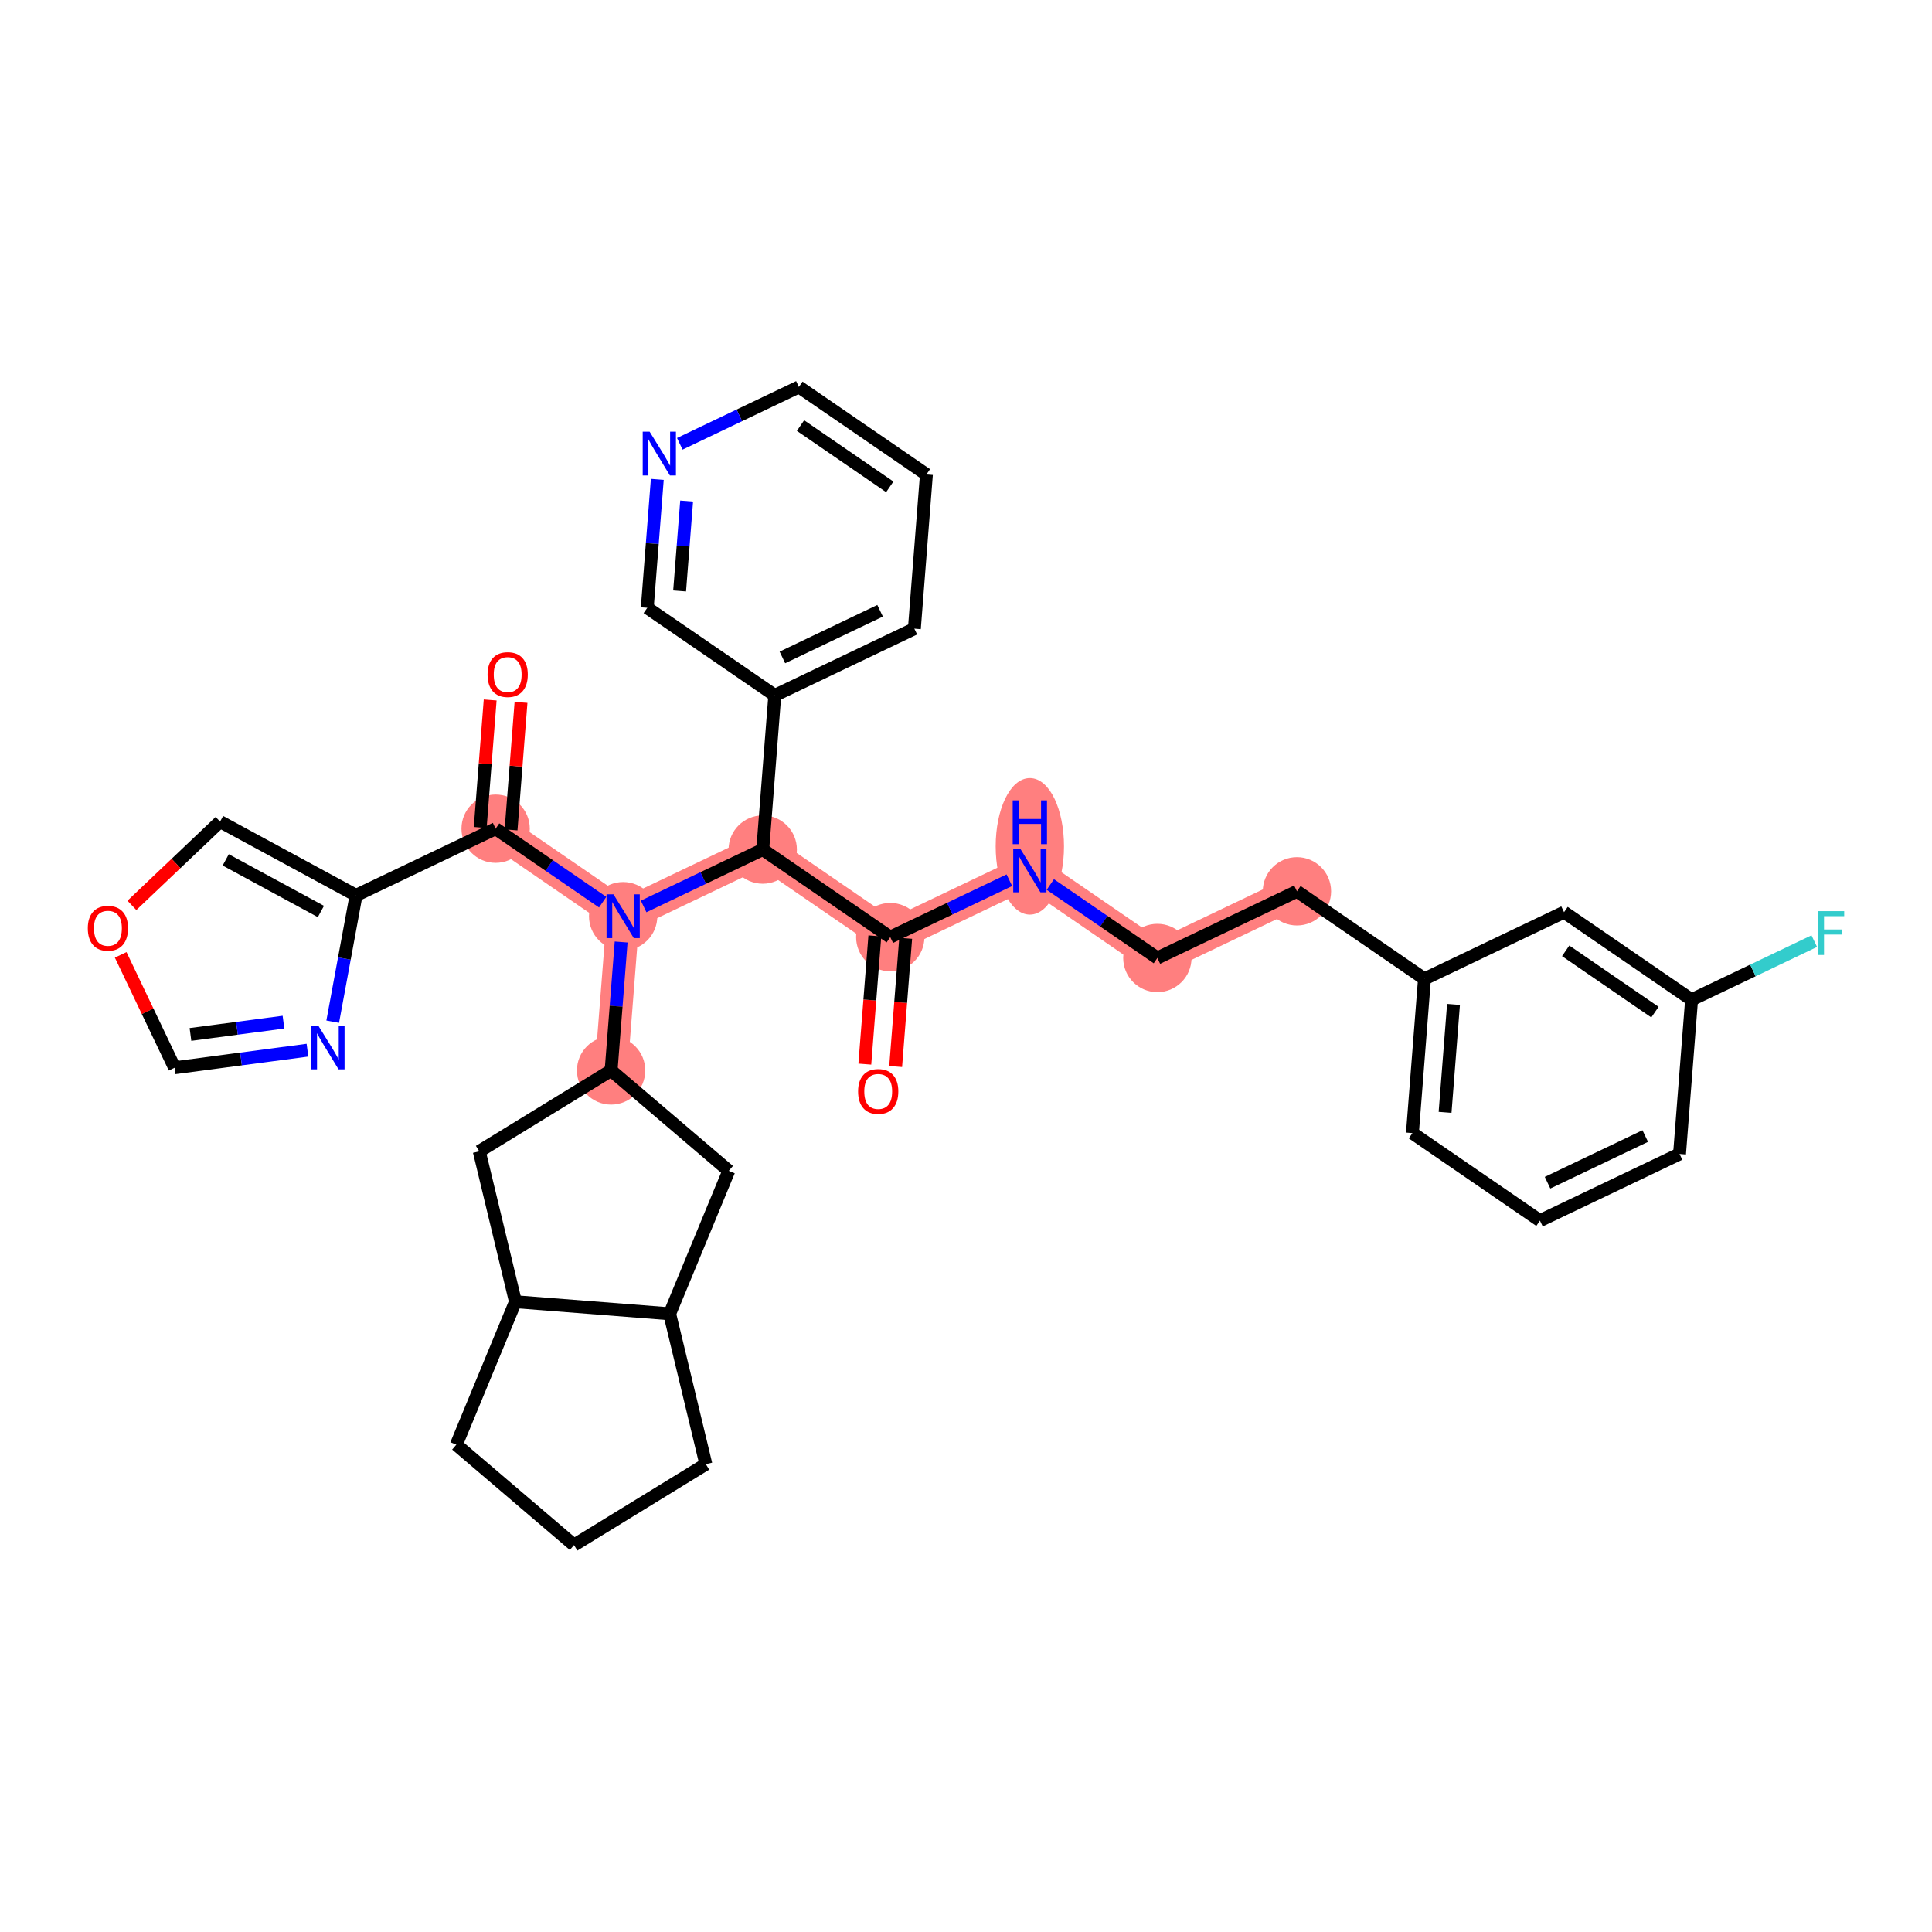 <?xml version='1.0' encoding='iso-8859-1'?>
<svg version='1.1' baseProfile='full'
              xmlns='http://www.w3.org/2000/svg'
                      xmlns:rdkit='http://www.rdkit.org/xml'
                      xmlns:xlink='http://www.w3.org/1999/xlink'
                  xml:space='preserve'
width='300px' height='300px' viewBox='0 0 300 300'>
<!-- END OF HEADER -->
<rect style='opacity:1.0;fill:#FFFFFF;stroke:none' width='300' height='300' x='0' y='0'> </rect>
<rect style='opacity:1.0;fill:#FFFFFF;stroke:none' width='300' height='300' x='0' y='0'> </rect>
<path d='M 138.239,145.515 L 159.913,135.162' style='fill:none;fill-rule:evenodd;stroke:#FF7F7F;stroke-width:5.1px;stroke-linecap:butt;stroke-linejoin:miter;stroke-opacity:1' />
<path d='M 138.239,145.515 L 118.437,131.921' style='fill:none;fill-rule:evenodd;stroke:#FF7F7F;stroke-width:5.1px;stroke-linecap:butt;stroke-linejoin:miter;stroke-opacity:1' />
<path d='M 159.913,135.162 L 179.715,148.756' style='fill:none;fill-rule:evenodd;stroke:#FF7F7F;stroke-width:5.1px;stroke-linecap:butt;stroke-linejoin:miter;stroke-opacity:1' />
<path d='M 179.715,148.756 L 201.389,138.404' style='fill:none;fill-rule:evenodd;stroke:#FF7F7F;stroke-width:5.1px;stroke-linecap:butt;stroke-linejoin:miter;stroke-opacity:1' />
<path d='M 118.437,131.921 L 96.763,142.273' style='fill:none;fill-rule:evenodd;stroke:#FF7F7F;stroke-width:5.1px;stroke-linecap:butt;stroke-linejoin:miter;stroke-opacity:1' />
<path d='M 96.763,142.273 L 76.961,128.679' style='fill:none;fill-rule:evenodd;stroke:#FF7F7F;stroke-width:5.1px;stroke-linecap:butt;stroke-linejoin:miter;stroke-opacity:1' />
<path d='M 96.763,142.273 L 94.892,166.219' style='fill:none;fill-rule:evenodd;stroke:#FF7F7F;stroke-width:5.1px;stroke-linecap:butt;stroke-linejoin:miter;stroke-opacity:1' />
<ellipse cx='138.239' cy='145.515' rx='4.804' ry='4.804'  style='fill:#FF7F7F;fill-rule:evenodd;stroke:#FF7F7F;stroke-width:1.0px;stroke-linecap:butt;stroke-linejoin:miter;stroke-opacity:1' />
<ellipse cx='159.913' cy='131.421' rx='4.804' ry='10.101'  style='fill:#FF7F7F;fill-rule:evenodd;stroke:#FF7F7F;stroke-width:1.0px;stroke-linecap:butt;stroke-linejoin:miter;stroke-opacity:1' />
<ellipse cx='179.715' cy='148.756' rx='4.804' ry='4.804'  style='fill:#FF7F7F;fill-rule:evenodd;stroke:#FF7F7F;stroke-width:1.0px;stroke-linecap:butt;stroke-linejoin:miter;stroke-opacity:1' />
<ellipse cx='201.389' cy='138.404' rx='4.804' ry='4.804'  style='fill:#FF7F7F;fill-rule:evenodd;stroke:#FF7F7F;stroke-width:1.0px;stroke-linecap:butt;stroke-linejoin:miter;stroke-opacity:1' />
<ellipse cx='118.437' cy='131.921' rx='4.804' ry='4.804'  style='fill:#FF7F7F;fill-rule:evenodd;stroke:#FF7F7F;stroke-width:1.0px;stroke-linecap:butt;stroke-linejoin:miter;stroke-opacity:1' />
<ellipse cx='96.763' cy='142.273' rx='4.804' ry='4.81'  style='fill:#FF7F7F;fill-rule:evenodd;stroke:#FF7F7F;stroke-width:1.0px;stroke-linecap:butt;stroke-linejoin:miter;stroke-opacity:1' />
<ellipse cx='76.961' cy='128.679' rx='4.804' ry='4.804'  style='fill:#FF7F7F;fill-rule:evenodd;stroke:#FF7F7F;stroke-width:1.0px;stroke-linecap:butt;stroke-linejoin:miter;stroke-opacity:1' />
<ellipse cx='94.892' cy='166.219' rx='4.804' ry='4.804'  style='fill:#FF7F7F;fill-rule:evenodd;stroke:#FF7F7F;stroke-width:1.0px;stroke-linecap:butt;stroke-linejoin:miter;stroke-opacity:1' />
<path class='bond-0 atom-0 atom-1' d='M 139.078,165.608 L 139.856,155.655' style='fill:none;fill-rule:evenodd;stroke:#FF0000;stroke-width:2.0px;stroke-linecap:butt;stroke-linejoin:miter;stroke-opacity:1' />
<path class='bond-0 atom-0 atom-1' d='M 139.856,155.655 L 140.634,145.702' style='fill:none;fill-rule:evenodd;stroke:#000000;stroke-width:2.0px;stroke-linecap:butt;stroke-linejoin:miter;stroke-opacity:1' />
<path class='bond-0 atom-0 atom-1' d='M 134.289,165.234 L 135.067,155.28' style='fill:none;fill-rule:evenodd;stroke:#FF0000;stroke-width:2.0px;stroke-linecap:butt;stroke-linejoin:miter;stroke-opacity:1' />
<path class='bond-0 atom-0 atom-1' d='M 135.067,155.28 L 135.845,145.327' style='fill:none;fill-rule:evenodd;stroke:#000000;stroke-width:2.0px;stroke-linecap:butt;stroke-linejoin:miter;stroke-opacity:1' />
<path class='bond-1 atom-1 atom-2' d='M 138.239,145.515 L 147.486,141.098' style='fill:none;fill-rule:evenodd;stroke:#000000;stroke-width:2.0px;stroke-linecap:butt;stroke-linejoin:miter;stroke-opacity:1' />
<path class='bond-1 atom-1 atom-2' d='M 147.486,141.098 L 156.733,136.681' style='fill:none;fill-rule:evenodd;stroke:#0000FF;stroke-width:2.0px;stroke-linecap:butt;stroke-linejoin:miter;stroke-opacity:1' />
<path class='bond-11 atom-1 atom-12' d='M 138.239,145.515 L 118.437,131.921' style='fill:none;fill-rule:evenodd;stroke:#000000;stroke-width:2.0px;stroke-linecap:butt;stroke-linejoin:miter;stroke-opacity:1' />
<path class='bond-2 atom-2 atom-3' d='M 163.093,137.345 L 171.404,143.051' style='fill:none;fill-rule:evenodd;stroke:#0000FF;stroke-width:2.0px;stroke-linecap:butt;stroke-linejoin:miter;stroke-opacity:1' />
<path class='bond-2 atom-2 atom-3' d='M 171.404,143.051 L 179.715,148.756' style='fill:none;fill-rule:evenodd;stroke:#000000;stroke-width:2.0px;stroke-linecap:butt;stroke-linejoin:miter;stroke-opacity:1' />
<path class='bond-3 atom-3 atom-4' d='M 179.715,148.756 L 201.389,138.404' style='fill:none;fill-rule:evenodd;stroke:#000000;stroke-width:2.0px;stroke-linecap:butt;stroke-linejoin:miter;stroke-opacity:1' />
<path class='bond-4 atom-4 atom-5' d='M 201.389,138.404 L 221.191,151.998' style='fill:none;fill-rule:evenodd;stroke:#000000;stroke-width:2.0px;stroke-linecap:butt;stroke-linejoin:miter;stroke-opacity:1' />
<path class='bond-5 atom-5 atom-6' d='M 221.191,151.998 L 219.32,175.944' style='fill:none;fill-rule:evenodd;stroke:#000000;stroke-width:2.0px;stroke-linecap:butt;stroke-linejoin:miter;stroke-opacity:1' />
<path class='bond-5 atom-5 atom-6' d='M 225.7,155.964 L 224.39,172.726' style='fill:none;fill-rule:evenodd;stroke:#000000;stroke-width:2.0px;stroke-linecap:butt;stroke-linejoin:miter;stroke-opacity:1' />
<path class='bond-34 atom-11 atom-5' d='M 242.865,141.646 L 221.191,151.998' style='fill:none;fill-rule:evenodd;stroke:#000000;stroke-width:2.0px;stroke-linecap:butt;stroke-linejoin:miter;stroke-opacity:1' />
<path class='bond-6 atom-6 atom-7' d='M 219.32,175.944 L 239.122,189.538' style='fill:none;fill-rule:evenodd;stroke:#000000;stroke-width:2.0px;stroke-linecap:butt;stroke-linejoin:miter;stroke-opacity:1' />
<path class='bond-7 atom-7 atom-8' d='M 239.122,189.538 L 260.796,179.186' style='fill:none;fill-rule:evenodd;stroke:#000000;stroke-width:2.0px;stroke-linecap:butt;stroke-linejoin:miter;stroke-opacity:1' />
<path class='bond-7 atom-7 atom-8' d='M 240.303,183.65 L 255.474,176.404' style='fill:none;fill-rule:evenodd;stroke:#000000;stroke-width:2.0px;stroke-linecap:butt;stroke-linejoin:miter;stroke-opacity:1' />
<path class='bond-8 atom-8 atom-9' d='M 260.796,179.186 L 262.667,155.239' style='fill:none;fill-rule:evenodd;stroke:#000000;stroke-width:2.0px;stroke-linecap:butt;stroke-linejoin:miter;stroke-opacity:1' />
<path class='bond-9 atom-9 atom-10' d='M 262.667,155.239 L 272.193,150.69' style='fill:none;fill-rule:evenodd;stroke:#000000;stroke-width:2.0px;stroke-linecap:butt;stroke-linejoin:miter;stroke-opacity:1' />
<path class='bond-9 atom-9 atom-10' d='M 272.193,150.69 L 281.718,146.14' style='fill:none;fill-rule:evenodd;stroke:#33CCCC;stroke-width:2.0px;stroke-linecap:butt;stroke-linejoin:miter;stroke-opacity:1' />
<path class='bond-10 atom-9 atom-11' d='M 262.667,155.239 L 242.865,141.646' style='fill:none;fill-rule:evenodd;stroke:#000000;stroke-width:2.0px;stroke-linecap:butt;stroke-linejoin:miter;stroke-opacity:1' />
<path class='bond-10 atom-9 atom-11' d='M 256.978,157.161 L 243.117,147.645' style='fill:none;fill-rule:evenodd;stroke:#000000;stroke-width:2.0px;stroke-linecap:butt;stroke-linejoin:miter;stroke-opacity:1' />
<path class='bond-12 atom-12 atom-13' d='M 118.437,131.921 L 120.309,107.974' style='fill:none;fill-rule:evenodd;stroke:#000000;stroke-width:2.0px;stroke-linecap:butt;stroke-linejoin:miter;stroke-opacity:1' />
<path class='bond-18 atom-12 atom-19' d='M 118.437,131.921 L 109.19,136.337' style='fill:none;fill-rule:evenodd;stroke:#000000;stroke-width:2.0px;stroke-linecap:butt;stroke-linejoin:miter;stroke-opacity:1' />
<path class='bond-18 atom-12 atom-19' d='M 109.19,136.337 L 99.944,140.754' style='fill:none;fill-rule:evenodd;stroke:#0000FF;stroke-width:2.0px;stroke-linecap:butt;stroke-linejoin:miter;stroke-opacity:1' />
<path class='bond-13 atom-13 atom-14' d='M 120.309,107.974 L 141.983,97.622' style='fill:none;fill-rule:evenodd;stroke:#000000;stroke-width:2.0px;stroke-linecap:butt;stroke-linejoin:miter;stroke-opacity:1' />
<path class='bond-13 atom-13 atom-14' d='M 121.489,102.087 L 136.661,94.84' style='fill:none;fill-rule:evenodd;stroke:#000000;stroke-width:2.0px;stroke-linecap:butt;stroke-linejoin:miter;stroke-opacity:1' />
<path class='bond-35 atom-18 atom-13' d='M 100.507,94.381 L 120.309,107.974' style='fill:none;fill-rule:evenodd;stroke:#000000;stroke-width:2.0px;stroke-linecap:butt;stroke-linejoin:miter;stroke-opacity:1' />
<path class='bond-14 atom-14 atom-15' d='M 141.983,97.622 L 143.854,73.676' style='fill:none;fill-rule:evenodd;stroke:#000000;stroke-width:2.0px;stroke-linecap:butt;stroke-linejoin:miter;stroke-opacity:1' />
<path class='bond-15 atom-15 atom-16' d='M 143.854,73.676 L 124.052,60.082' style='fill:none;fill-rule:evenodd;stroke:#000000;stroke-width:2.0px;stroke-linecap:butt;stroke-linejoin:miter;stroke-opacity:1' />
<path class='bond-15 atom-15 atom-16' d='M 138.165,75.597 L 124.303,66.082' style='fill:none;fill-rule:evenodd;stroke:#000000;stroke-width:2.0px;stroke-linecap:butt;stroke-linejoin:miter;stroke-opacity:1' />
<path class='bond-16 atom-16 atom-17' d='M 124.052,60.082 L 114.805,64.499' style='fill:none;fill-rule:evenodd;stroke:#000000;stroke-width:2.0px;stroke-linecap:butt;stroke-linejoin:miter;stroke-opacity:1' />
<path class='bond-16 atom-16 atom-17' d='M 114.805,64.499 L 105.558,68.915' style='fill:none;fill-rule:evenodd;stroke:#0000FF;stroke-width:2.0px;stroke-linecap:butt;stroke-linejoin:miter;stroke-opacity:1' />
<path class='bond-17 atom-17 atom-18' d='M 102.065,74.436 L 101.286,84.408' style='fill:none;fill-rule:evenodd;stroke:#0000FF;stroke-width:2.0px;stroke-linecap:butt;stroke-linejoin:miter;stroke-opacity:1' />
<path class='bond-17 atom-17 atom-18' d='M 101.286,84.408 L 100.507,94.381' style='fill:none;fill-rule:evenodd;stroke:#000000;stroke-width:2.0px;stroke-linecap:butt;stroke-linejoin:miter;stroke-opacity:1' />
<path class='bond-17 atom-17 atom-18' d='M 106.621,77.802 L 106.075,84.783' style='fill:none;fill-rule:evenodd;stroke:#0000FF;stroke-width:2.0px;stroke-linecap:butt;stroke-linejoin:miter;stroke-opacity:1' />
<path class='bond-17 atom-17 atom-18' d='M 106.075,84.783 L 105.53,91.763' style='fill:none;fill-rule:evenodd;stroke:#000000;stroke-width:2.0px;stroke-linecap:butt;stroke-linejoin:miter;stroke-opacity:1' />
<path class='bond-19 atom-19 atom-20' d='M 93.583,140.09 L 85.272,134.384' style='fill:none;fill-rule:evenodd;stroke:#0000FF;stroke-width:2.0px;stroke-linecap:butt;stroke-linejoin:miter;stroke-opacity:1' />
<path class='bond-19 atom-19 atom-20' d='M 85.272,134.384 L 76.961,128.679' style='fill:none;fill-rule:evenodd;stroke:#000000;stroke-width:2.0px;stroke-linecap:butt;stroke-linejoin:miter;stroke-opacity:1' />
<path class='bond-26 atom-19 atom-27' d='M 96.451,146.275 L 95.671,156.247' style='fill:none;fill-rule:evenodd;stroke:#0000FF;stroke-width:2.0px;stroke-linecap:butt;stroke-linejoin:miter;stroke-opacity:1' />
<path class='bond-26 atom-19 atom-27' d='M 95.671,156.247 L 94.892,166.219' style='fill:none;fill-rule:evenodd;stroke:#000000;stroke-width:2.0px;stroke-linecap:butt;stroke-linejoin:miter;stroke-opacity:1' />
<path class='bond-20 atom-20 atom-21' d='M 79.356,128.866 L 80.13,118.966' style='fill:none;fill-rule:evenodd;stroke:#000000;stroke-width:2.0px;stroke-linecap:butt;stroke-linejoin:miter;stroke-opacity:1' />
<path class='bond-20 atom-20 atom-21' d='M 80.13,118.966 L 80.903,109.066' style='fill:none;fill-rule:evenodd;stroke:#FF0000;stroke-width:2.0px;stroke-linecap:butt;stroke-linejoin:miter;stroke-opacity:1' />
<path class='bond-20 atom-20 atom-21' d='M 74.567,128.492 L 75.34,118.592' style='fill:none;fill-rule:evenodd;stroke:#000000;stroke-width:2.0px;stroke-linecap:butt;stroke-linejoin:miter;stroke-opacity:1' />
<path class='bond-20 atom-20 atom-21' d='M 75.34,118.592 L 76.114,108.691' style='fill:none;fill-rule:evenodd;stroke:#FF0000;stroke-width:2.0px;stroke-linecap:butt;stroke-linejoin:miter;stroke-opacity:1' />
<path class='bond-21 atom-20 atom-22' d='M 76.961,128.679 L 55.288,139.031' style='fill:none;fill-rule:evenodd;stroke:#000000;stroke-width:2.0px;stroke-linecap:butt;stroke-linejoin:miter;stroke-opacity:1' />
<path class='bond-22 atom-22 atom-23' d='M 55.288,139.031 L 34.173,127.582' style='fill:none;fill-rule:evenodd;stroke:#000000;stroke-width:2.0px;stroke-linecap:butt;stroke-linejoin:miter;stroke-opacity:1' />
<path class='bond-22 atom-22 atom-23' d='M 49.83,141.537 L 35.05,133.522' style='fill:none;fill-rule:evenodd;stroke:#000000;stroke-width:2.0px;stroke-linecap:butt;stroke-linejoin:miter;stroke-opacity:1' />
<path class='bond-36 atom-26 atom-22' d='M 51.663,158.649 L 53.475,148.84' style='fill:none;fill-rule:evenodd;stroke:#0000FF;stroke-width:2.0px;stroke-linecap:butt;stroke-linejoin:miter;stroke-opacity:1' />
<path class='bond-36 atom-26 atom-22' d='M 53.475,148.84 L 55.288,139.031' style='fill:none;fill-rule:evenodd;stroke:#000000;stroke-width:2.0px;stroke-linecap:butt;stroke-linejoin:miter;stroke-opacity:1' />
<path class='bond-23 atom-23 atom-24' d='M 34.173,127.582 L 27.327,134.085' style='fill:none;fill-rule:evenodd;stroke:#000000;stroke-width:2.0px;stroke-linecap:butt;stroke-linejoin:miter;stroke-opacity:1' />
<path class='bond-23 atom-23 atom-24' d='M 27.327,134.085 L 20.482,140.588' style='fill:none;fill-rule:evenodd;stroke:#FF0000;stroke-width:2.0px;stroke-linecap:butt;stroke-linejoin:miter;stroke-opacity:1' />
<path class='bond-24 atom-24 atom-25' d='M 18.739,148.271 L 22.925,157.035' style='fill:none;fill-rule:evenodd;stroke:#FF0000;stroke-width:2.0px;stroke-linecap:butt;stroke-linejoin:miter;stroke-opacity:1' />
<path class='bond-24 atom-24 atom-25' d='M 22.925,157.035 L 27.111,165.799' style='fill:none;fill-rule:evenodd;stroke:#000000;stroke-width:2.0px;stroke-linecap:butt;stroke-linejoin:miter;stroke-opacity:1' />
<path class='bond-25 atom-25 atom-26' d='M 27.111,165.799 L 37.427,164.435' style='fill:none;fill-rule:evenodd;stroke:#000000;stroke-width:2.0px;stroke-linecap:butt;stroke-linejoin:miter;stroke-opacity:1' />
<path class='bond-25 atom-25 atom-26' d='M 37.427,164.435 L 47.743,163.071' style='fill:none;fill-rule:evenodd;stroke:#0000FF;stroke-width:2.0px;stroke-linecap:butt;stroke-linejoin:miter;stroke-opacity:1' />
<path class='bond-25 atom-25 atom-26' d='M 29.576,160.627 L 36.797,159.673' style='fill:none;fill-rule:evenodd;stroke:#000000;stroke-width:2.0px;stroke-linecap:butt;stroke-linejoin:miter;stroke-opacity:1' />
<path class='bond-25 atom-25 atom-26' d='M 36.797,159.673 L 44.019,158.718' style='fill:none;fill-rule:evenodd;stroke:#0000FF;stroke-width:2.0px;stroke-linecap:butt;stroke-linejoin:miter;stroke-opacity:1' />
<path class='bond-27 atom-27 atom-28' d='M 94.892,166.219 L 113.165,181.808' style='fill:none;fill-rule:evenodd;stroke:#000000;stroke-width:2.0px;stroke-linecap:butt;stroke-linejoin:miter;stroke-opacity:1' />
<path class='bond-37 atom-34 atom-27' d='M 74.419,178.78 L 94.892,166.219' style='fill:none;fill-rule:evenodd;stroke:#000000;stroke-width:2.0px;stroke-linecap:butt;stroke-linejoin:miter;stroke-opacity:1' />
<path class='bond-28 atom-28 atom-29' d='M 113.165,181.808 L 103.985,204.004' style='fill:none;fill-rule:evenodd;stroke:#000000;stroke-width:2.0px;stroke-linecap:butt;stroke-linejoin:miter;stroke-opacity:1' />
<path class='bond-29 atom-29 atom-30' d='M 103.985,204.004 L 109.605,227.357' style='fill:none;fill-rule:evenodd;stroke:#000000;stroke-width:2.0px;stroke-linecap:butt;stroke-linejoin:miter;stroke-opacity:1' />
<path class='bond-38 atom-33 atom-29' d='M 80.039,202.133 L 103.985,204.004' style='fill:none;fill-rule:evenodd;stroke:#000000;stroke-width:2.0px;stroke-linecap:butt;stroke-linejoin:miter;stroke-opacity:1' />
<path class='bond-30 atom-30 atom-31' d='M 109.605,227.357 L 89.132,239.918' style='fill:none;fill-rule:evenodd;stroke:#000000;stroke-width:2.0px;stroke-linecap:butt;stroke-linejoin:miter;stroke-opacity:1' />
<path class='bond-31 atom-31 atom-32' d='M 89.132,239.918 L 70.859,224.329' style='fill:none;fill-rule:evenodd;stroke:#000000;stroke-width:2.0px;stroke-linecap:butt;stroke-linejoin:miter;stroke-opacity:1' />
<path class='bond-32 atom-32 atom-33' d='M 70.859,224.329 L 80.039,202.133' style='fill:none;fill-rule:evenodd;stroke:#000000;stroke-width:2.0px;stroke-linecap:butt;stroke-linejoin:miter;stroke-opacity:1' />
<path class='bond-33 atom-33 atom-34' d='M 80.039,202.133 L 74.419,178.78' style='fill:none;fill-rule:evenodd;stroke:#000000;stroke-width:2.0px;stroke-linecap:butt;stroke-linejoin:miter;stroke-opacity:1' />
<path  class='atom-0' d='M 133.245 169.48
Q 133.245 167.847, 134.052 166.934
Q 134.86 166.021, 136.368 166.021
Q 137.876 166.021, 138.683 166.934
Q 139.49 167.847, 139.49 169.48
Q 139.49 171.132, 138.674 172.074
Q 137.857 173.006, 136.368 173.006
Q 134.869 173.006, 134.052 172.074
Q 133.245 171.142, 133.245 169.48
M 136.368 172.237
Q 137.406 172.237, 137.963 171.546
Q 138.53 170.844, 138.53 169.48
Q 138.53 168.144, 137.963 167.472
Q 137.406 166.79, 136.368 166.79
Q 135.33 166.79, 134.763 167.462
Q 134.206 168.135, 134.206 169.48
Q 134.206 170.854, 134.763 171.546
Q 135.33 172.237, 136.368 172.237
' fill='#FF0000'/>
<path  class='atom-2' d='M 158.41 131.761
L 160.639 135.364
Q 160.86 135.72, 161.215 136.363
Q 161.571 137.007, 161.59 137.045
L 161.59 131.761
L 162.493 131.761
L 162.493 138.563
L 161.561 138.563
L 159.169 134.624
Q 158.89 134.163, 158.592 133.635
Q 158.304 133.106, 158.217 132.943
L 158.217 138.563
L 157.334 138.563
L 157.334 131.761
L 158.41 131.761
' fill='#0000FF'/>
<path  class='atom-2' d='M 157.252 124.279
L 158.174 124.279
L 158.174 127.171
L 161.652 127.171
L 161.652 124.279
L 162.575 124.279
L 162.575 131.081
L 161.652 131.081
L 161.652 127.939
L 158.174 127.939
L 158.174 131.081
L 157.252 131.081
L 157.252 124.279
' fill='#0000FF'/>
<path  class='atom-10' d='M 282.319 141.486
L 286.364 141.486
L 286.364 142.264
L 283.232 142.264
L 283.232 144.33
L 286.018 144.33
L 286.018 145.118
L 283.232 145.118
L 283.232 148.288
L 282.319 148.288
L 282.319 141.486
' fill='#33CCCC'/>
<path  class='atom-17' d='M 100.875 67.033
L 103.104 70.636
Q 103.325 70.992, 103.68 71.635
Q 104.035 72.279, 104.055 72.317
L 104.055 67.033
L 104.958 67.033
L 104.958 73.835
L 104.026 73.835
L 101.634 69.896
Q 101.355 69.435, 101.057 68.907
Q 100.769 68.378, 100.682 68.215
L 100.682 73.835
L 99.799 73.835
L 99.799 67.033
L 100.875 67.033
' fill='#0000FF'/>
<path  class='atom-19' d='M 95.26 138.872
L 97.489 142.475
Q 97.71 142.83, 98.065 143.474
Q 98.421 144.118, 98.44 144.156
L 98.44 138.872
L 99.343 138.872
L 99.343 145.674
L 98.411 145.674
L 96.019 141.735
Q 95.74 141.274, 95.442 140.745
Q 95.154 140.217, 95.068 140.054
L 95.068 145.674
L 94.184 145.674
L 94.184 138.872
L 95.26 138.872
' fill='#0000FF'/>
<path  class='atom-21' d='M 75.71 104.752
Q 75.71 103.119, 76.517 102.206
Q 77.324 101.293, 78.833 101.293
Q 80.341 101.293, 81.148 102.206
Q 81.955 103.119, 81.955 104.752
Q 81.955 106.405, 81.139 107.346
Q 80.322 108.278, 78.833 108.278
Q 77.334 108.278, 76.517 107.346
Q 75.71 106.414, 75.71 104.752
M 78.833 107.509
Q 79.871 107.509, 80.428 106.818
Q 80.995 106.116, 80.995 104.752
Q 80.995 103.417, 80.428 102.744
Q 79.871 102.062, 78.833 102.062
Q 77.795 102.062, 77.228 102.734
Q 76.671 103.407, 76.671 104.752
Q 76.671 106.126, 77.228 106.818
Q 77.795 107.509, 78.833 107.509
' fill='#FF0000'/>
<path  class='atom-24' d='M 13.636 144.144
Q 13.636 142.511, 14.443 141.598
Q 15.251 140.685, 16.759 140.685
Q 18.267 140.685, 19.074 141.598
Q 19.881 142.511, 19.881 144.144
Q 19.881 145.797, 19.065 146.738
Q 18.248 147.67, 16.759 147.67
Q 15.26 147.67, 14.443 146.738
Q 13.636 145.806, 13.636 144.144
M 16.759 146.902
Q 17.797 146.902, 18.354 146.21
Q 18.921 145.508, 18.921 144.144
Q 18.921 142.809, 18.354 142.136
Q 17.797 141.454, 16.759 141.454
Q 15.721 141.454, 15.154 142.127
Q 14.597 142.799, 14.597 144.144
Q 14.597 145.518, 15.154 146.21
Q 15.721 146.902, 16.759 146.902
' fill='#FF0000'/>
<path  class='atom-26' d='M 49.419 159.25
L 51.648 162.852
Q 51.87 163.208, 52.225 163.852
Q 52.581 164.495, 52.6 164.534
L 52.6 159.25
L 53.503 159.25
L 53.503 166.052
L 52.571 166.052
L 50.178 162.113
Q 49.9 161.651, 49.602 161.123
Q 49.314 160.595, 49.227 160.431
L 49.227 166.052
L 48.343 166.052
L 48.343 159.25
L 49.419 159.25
' fill='#0000FF'/>
</svg>
